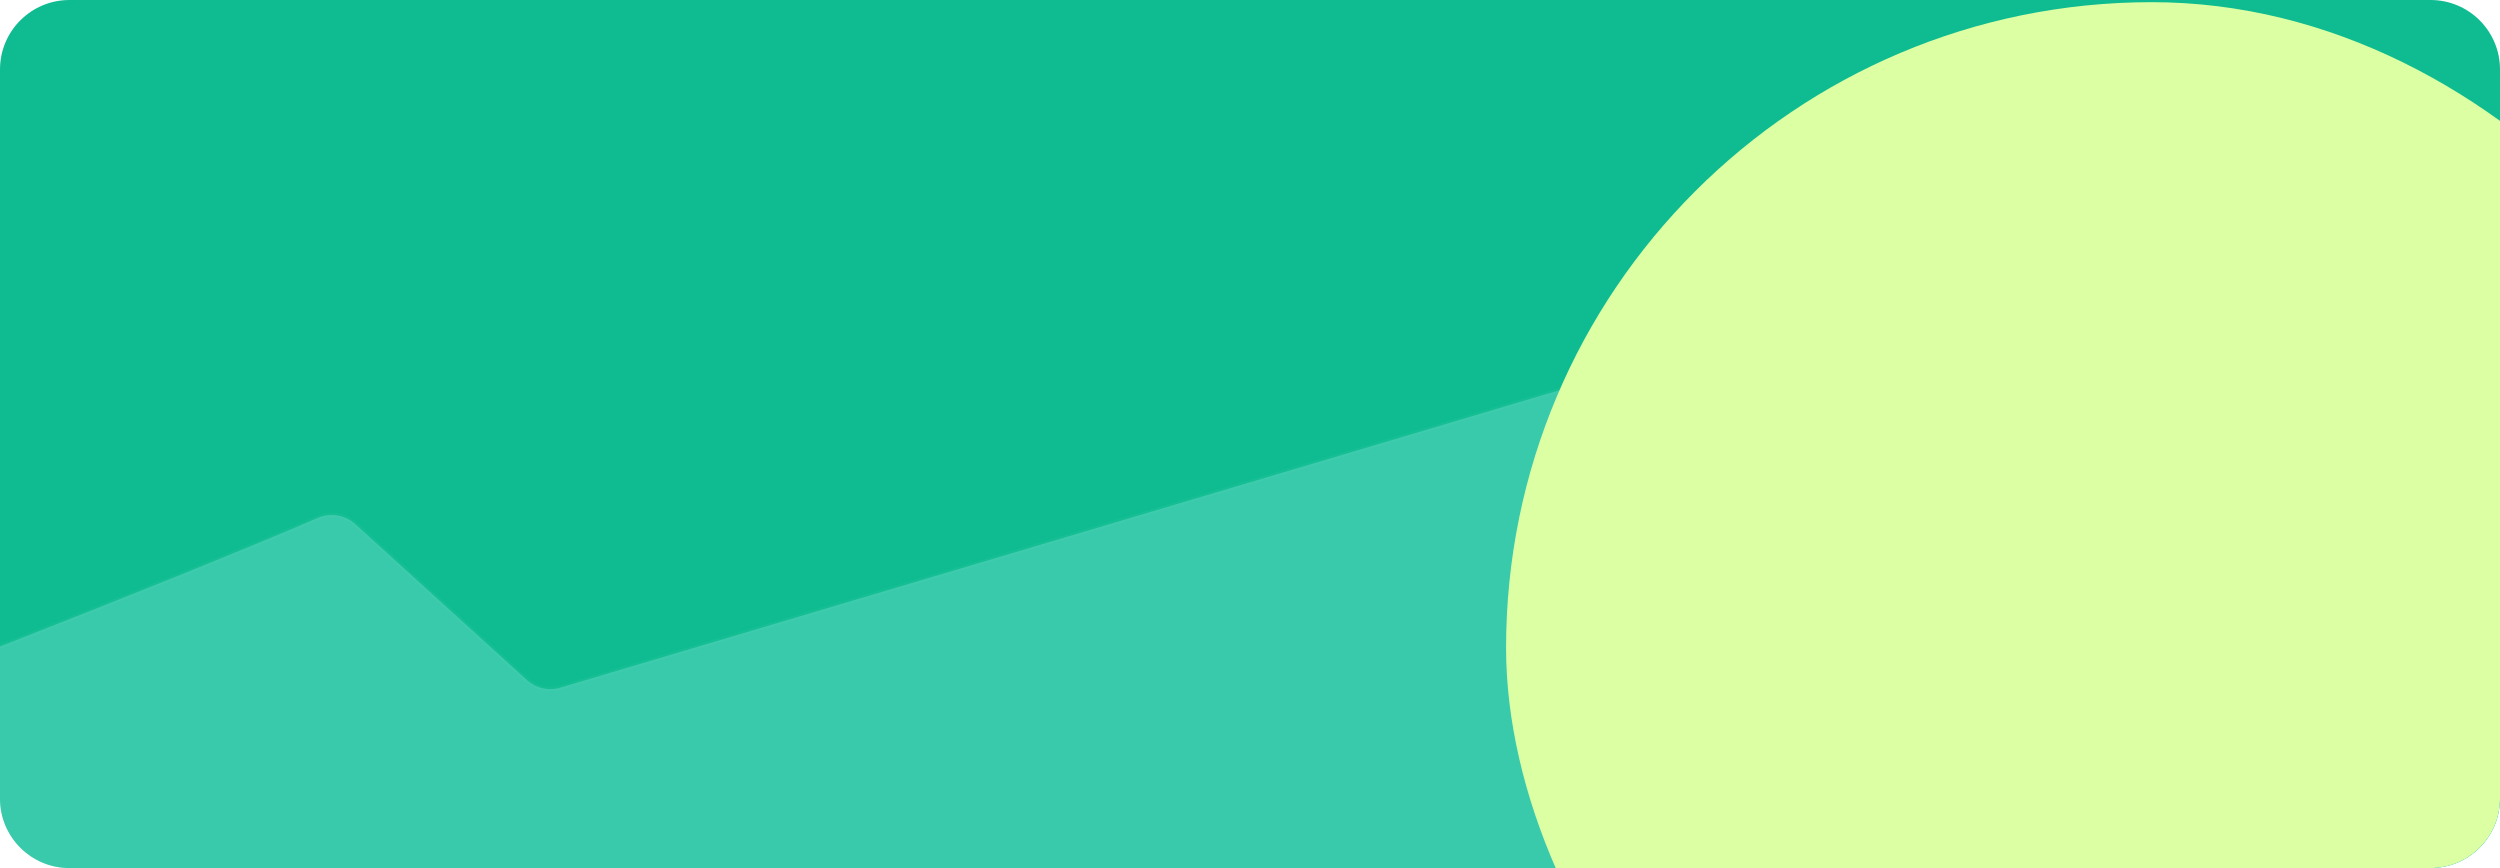 <?xml version="1.0" encoding="UTF-8"?> <svg xmlns="http://www.w3.org/2000/svg" width="1152" height="400" viewBox="0 0 1152 400" fill="none"><g clip-path="url(#clip0_3346_2329)"><path d="M0 32C0 14.327 14.327 0 32 0H1120C1137.67 0 1152 14.327 1152 32V368C1152 385.673 1137.67 400 1120 400H32C14.327 400 0 385.673 0 368V32Z" fill="#0FBC91"></path><path opacity="0.24" d="M146.527 238.633C73.403 270.058 -71.375 325.796 -107.058 339.18C-112.074 341.061 -115.915 345.178 -117.438 350.315L-191.907 601.451C-194.948 611.706 -187.263 622 -176.567 622H1413.36C1422.44 622 1429.7 614.45 1429.35 605.375L1405.71 0.85C1405.2 -12.112 1390.29 -19.114 1379.99 -11.227L1065.54 229.626C1056.61 236.462 1043.6 232.203 1040.45 221.412L1008.01 110.415C1005.52 101.903 996.587 97.038 988.088 99.569L258.146 316.885C252.779 318.483 246.967 317.158 242.822 313.393L163.684 241.501C159.01 237.255 152.328 236.14 146.527 238.633Z" fill="#BCF9FF" stroke="white" stroke-opacity="0.12" stroke-width="2"></path><g filter="url(#filter0_f_3346_2329)"><rect x="694" y="1" width="595" height="595" rx="297.5" fill="#DCFFA3"></rect></g></g><defs><filter id="filter0_f_3346_2329" x="366" y="-327" width="1251" height="1251" filterUnits="userSpaceOnUse" color-interpolation-filters="sRGB"><feFlood flood-opacity="0" result="BackgroundImageFix"></feFlood><feBlend mode="normal" in="SourceGraphic" in2="BackgroundImageFix" result="shape"></feBlend><feGaussianBlur stdDeviation="164" result="effect1_foregroundBlur_3346_2329"></feGaussianBlur></filter><clipPath id="clip0_3346_2329"><path d="M0 32C0 14.327 14.327 0 32 0H1120C1137.67 0 1152 14.327 1152 32V368C1152 385.673 1137.67 400 1120 400H32C14.327 400 0 385.673 0 368V32Z" fill="white"></path></clipPath></defs></svg> 
